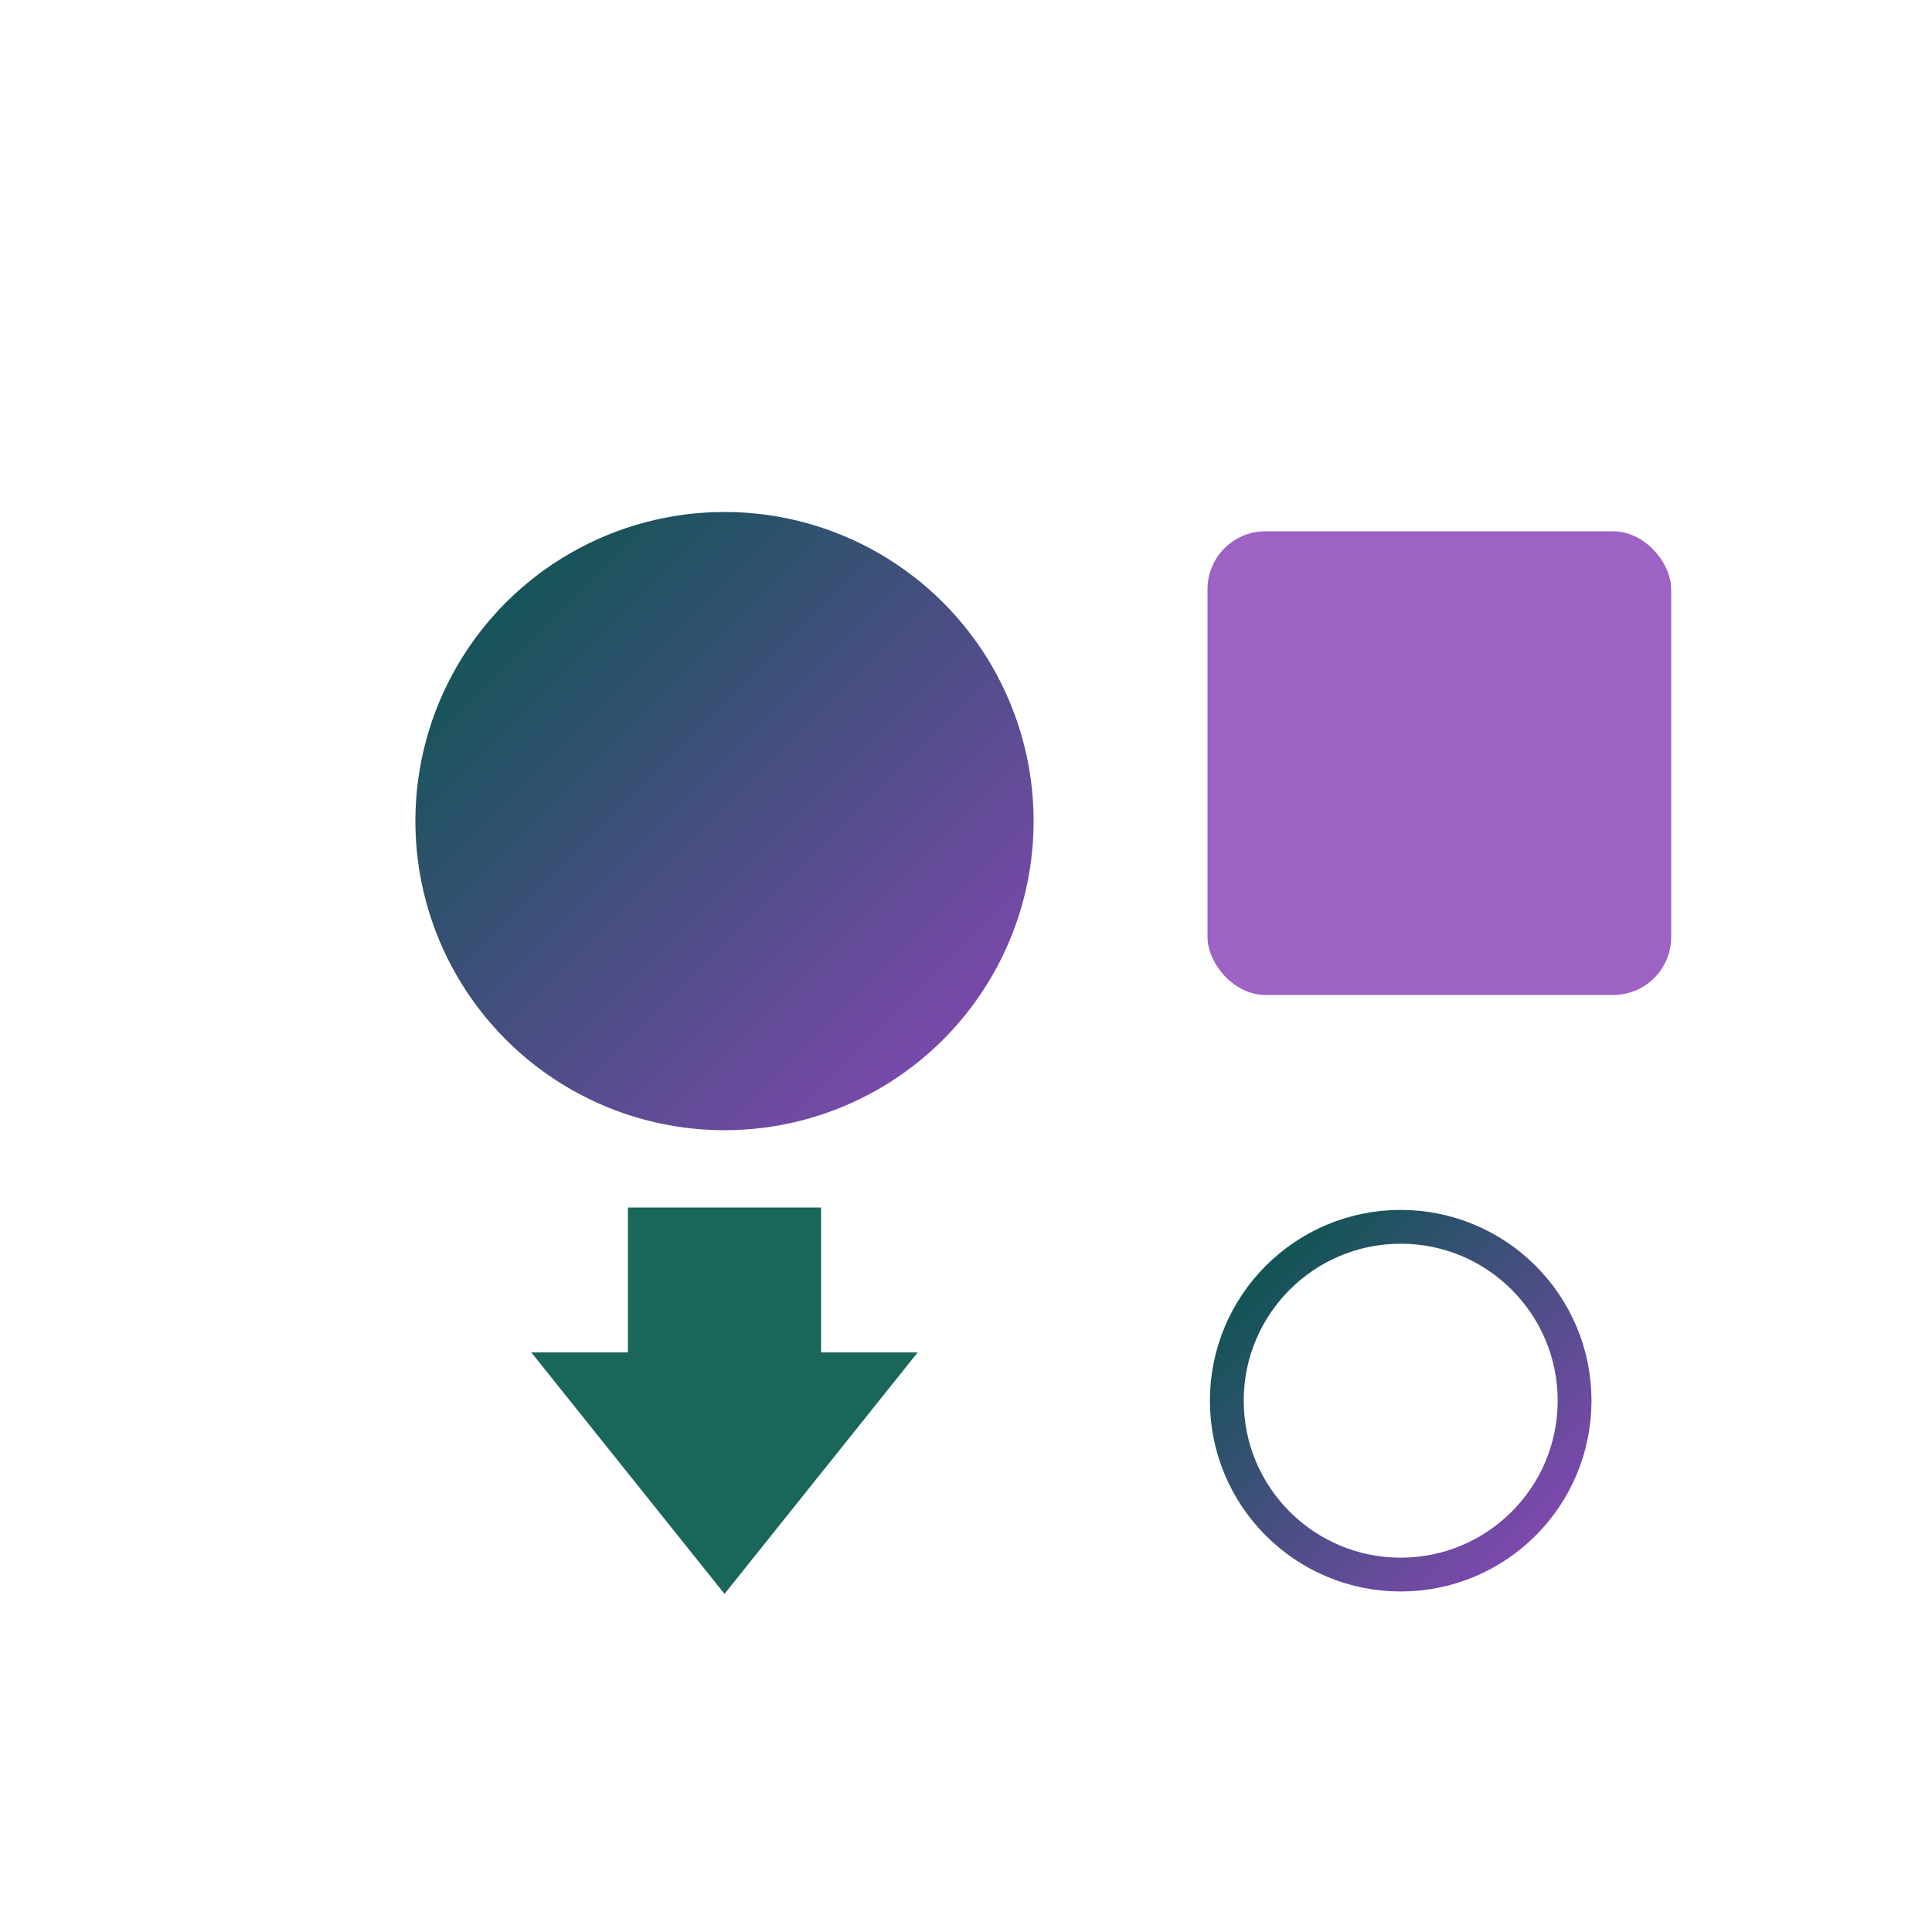 <svg xmlns="http://www.w3.org/2000/svg" viewBox="0 0 200 200" width="400" height="400">
  <defs>
    <linearGradient id="grad1" x1="0%" y1="0%" x2="100%" y2="100%">
      <stop offset="0%" style="stop-color:rgb(2,86,72);stop-opacity:1" />
      <stop offset="100%" style="stop-color:rgb(140,71,186);stop-opacity:1" />
    </linearGradient>
  </defs>
  
  <circle cx="75" cy="85" r="32" fill="url(#grad1)" />
  
  <rect x="125" y="55" width="48" height="48" rx="6" fill="rgb(140,71,186)" opacity="0.85" />
  
  <path d="M 55 140 L 75 165 L 95 140 L 85 140 L 85 125 L 65 125 L 65 140 Z" fill="rgb(2,86,72)" opacity="0.9" />
  
  <circle cx="145" cy="145" r="18" fill="none" stroke="url(#grad1)" stroke-width="3.5" />
</svg>